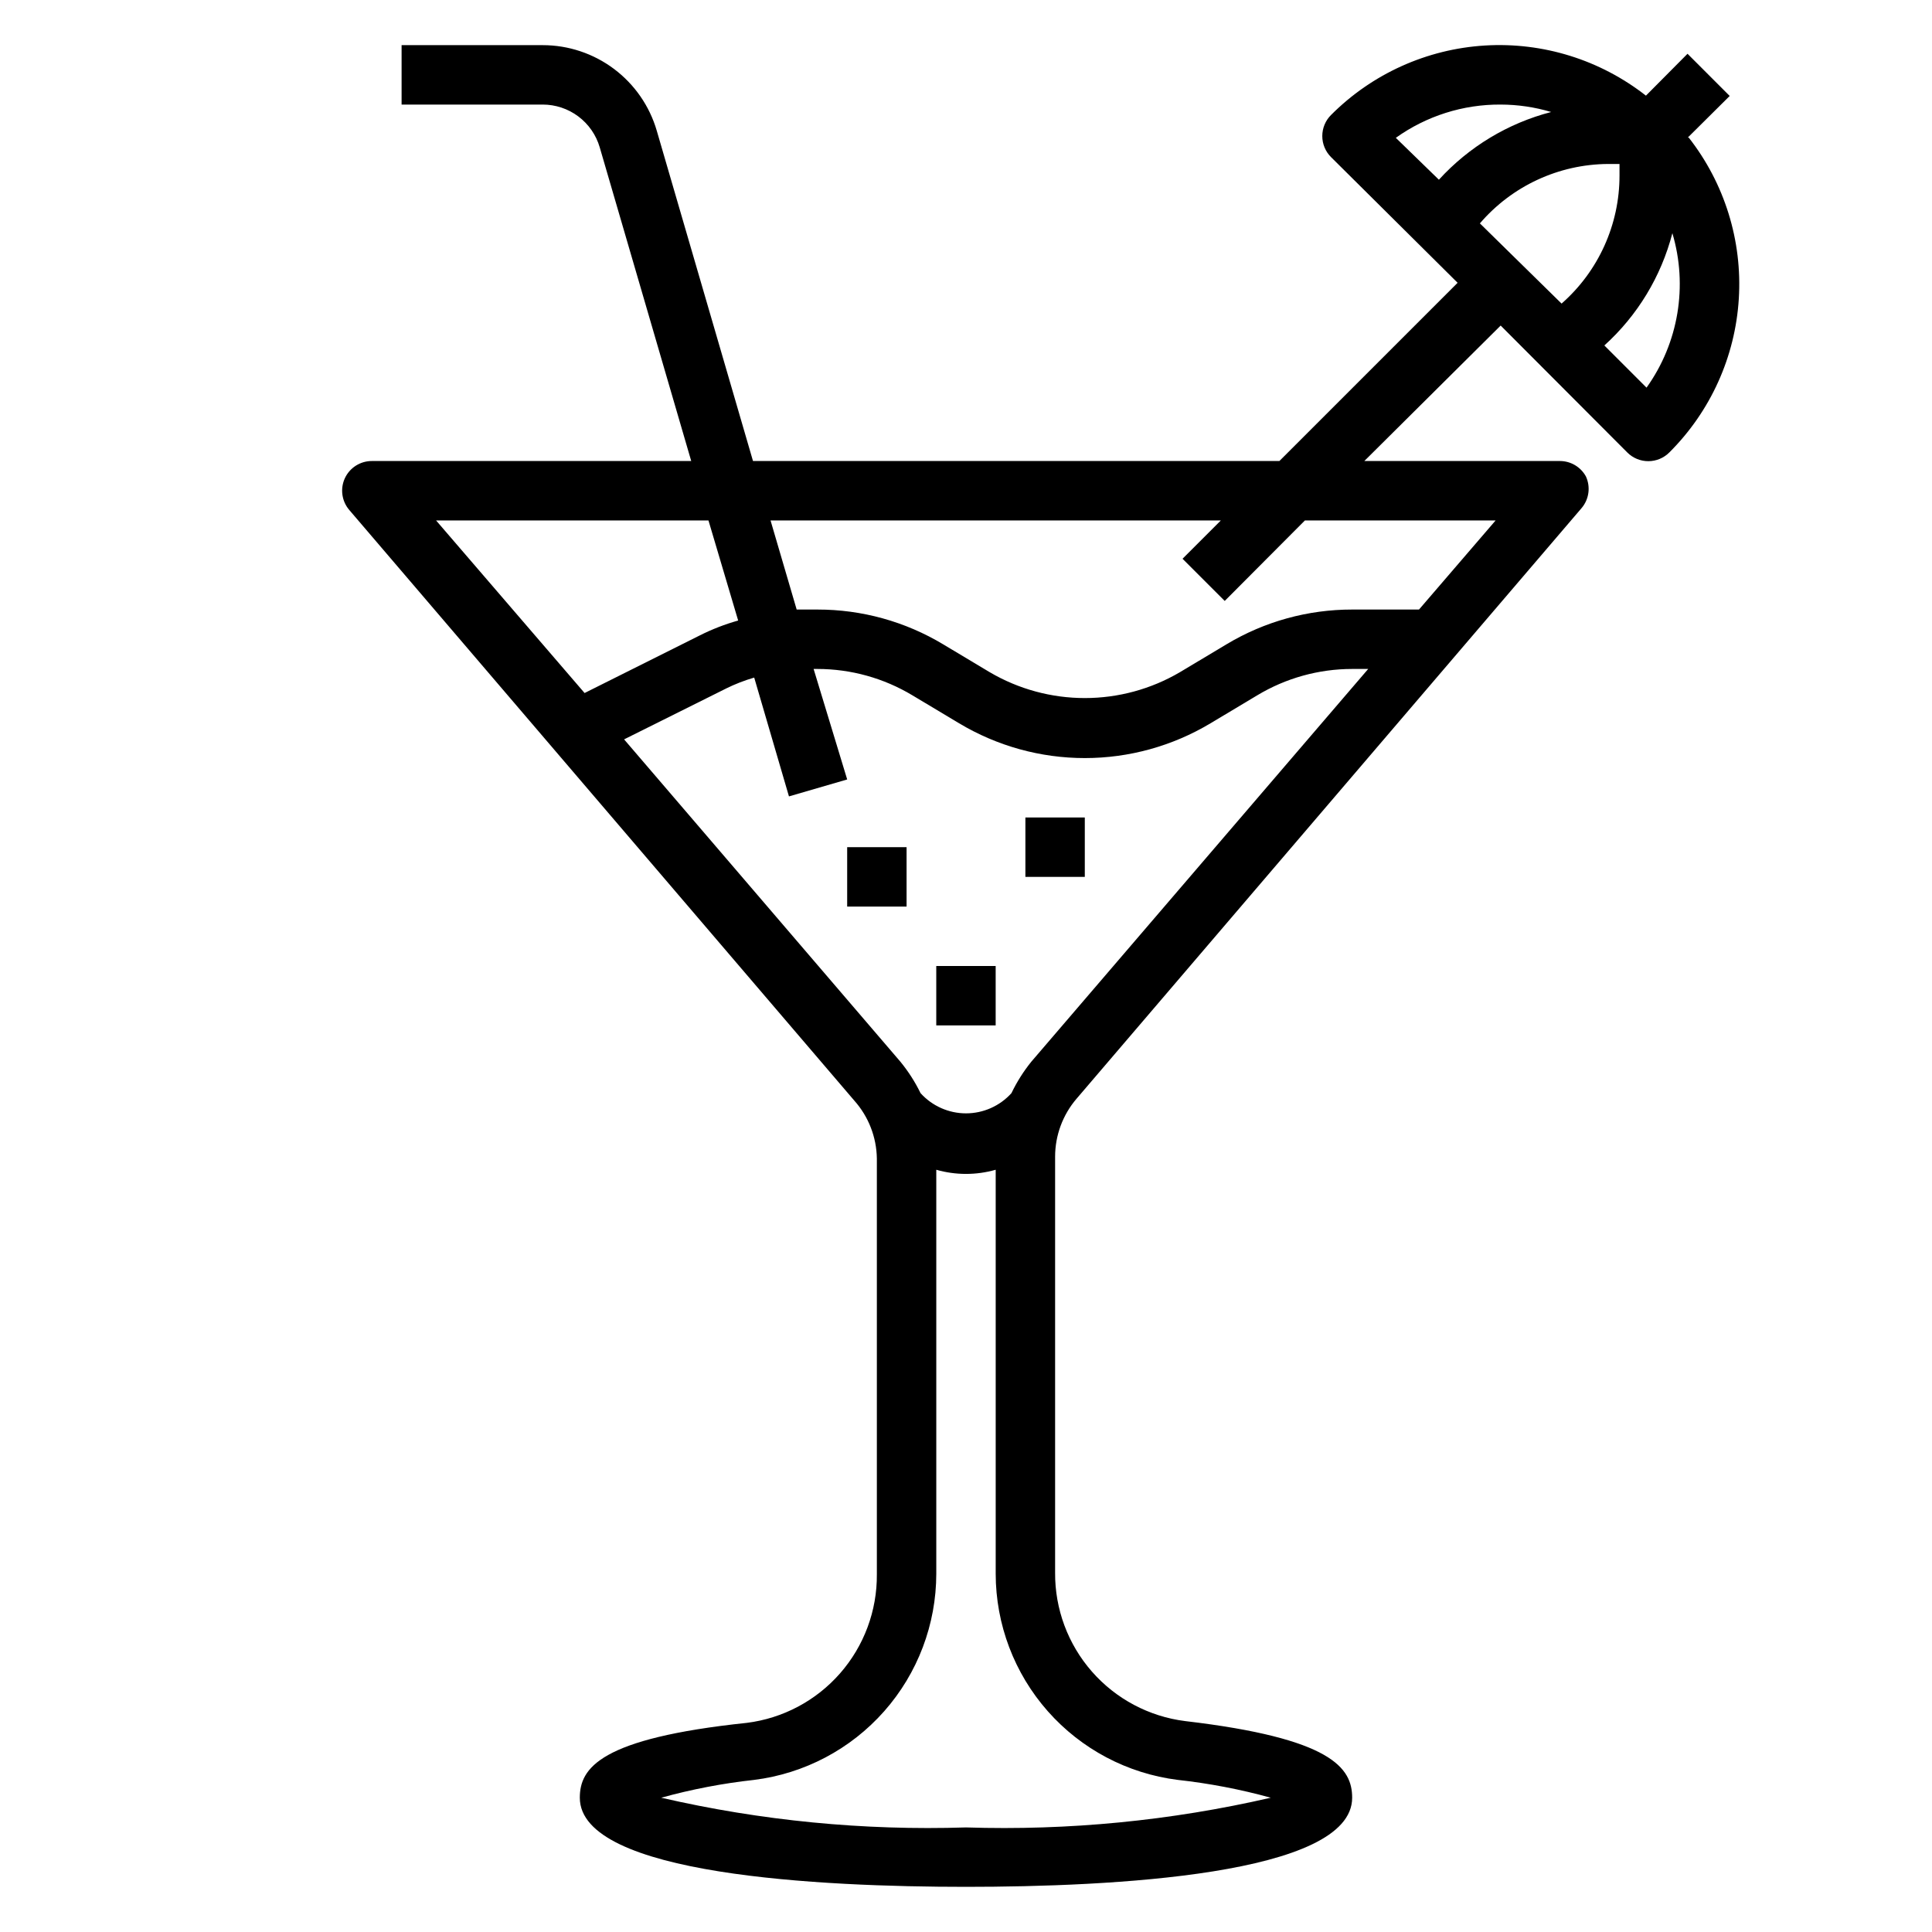 <?xml version="1.0" encoding="UTF-8"?>
<!-- Uploaded to: SVG Repo, www.svgrepo.com, Generator: SVG Repo Mixer Tools -->
<svg fill="#000000" width="800px" height="800px" version="1.1" viewBox="144 144 512 512" xmlns="http://www.w3.org/2000/svg">
 <g>
  <path d="m591.29 180.45 11.098-11.02-11.176-11.18-11.023 11.098c-12.125-9.5-27.316-14.227-42.691-13.285-15.379 0.945-29.875 7.492-40.75 18.402-1.492 1.477-2.328 3.492-2.328 5.59 0 2.098 0.836 4.109 2.328 5.59l33.535 33.297-47.23 47.23-139.5 0.004-25.504-87.539c-1.906-6.539-5.887-12.285-11.336-16.375-5.449-4.086-12.078-6.297-18.895-6.297h-37.391v15.746h37.391c3.41 0 6.723 1.105 9.449 3.148 2.723 2.043 4.715 4.914 5.668 8.188l24.246 83.129h-84.625c-3.074-0.008-5.871 1.773-7.164 4.562-1.289 2.797-0.828 6.09 1.18 8.426l133.82 156.5c3.773 4.231 5.898 9.68 5.984 15.348v110.21c0.074 9.645-3.394 18.98-9.754 26.238-6.356 7.254-15.152 11.926-24.727 13.121-38.887 4.094-44.238 11.965-44.238 19.836 0 20.547 64.078 23.617 102.34 23.617s102.34-3.07 102.34-23.617c0-7.871-5.352-15.742-44.242-20.309-9.57-1.195-18.371-5.863-24.727-13.121-6.356-7.254-9.828-16.594-9.754-26.238v-110.21c0-5.629 2.012-11.07 5.668-15.348l133.82-156.5c2.008-2.336 2.469-5.625 1.184-8.426-1.371-2.504-3.992-4.07-6.852-4.09h-51.875l36.133-35.898 33.535 33.613c1.477 1.492 3.488 2.328 5.59 2.328 2.098 0 4.109-0.836 5.586-2.328 10.914-10.875 17.461-25.371 18.402-40.75 0.945-15.375-3.781-30.566-13.285-42.691zm-259.54 101.47 7.871 26.527c-3.504 0.984-6.906 2.301-10.156 3.938l-30.543 15.273-39.359-45.738zm124.38 333.77h-0.004c8.328 0.918 16.566 2.496 24.641 4.723-26.469 6.098-53.617 8.742-80.766 7.875-27.152 0.867-54.297-1.777-80.77-7.875 8.074-2.234 16.312-3.812 24.641-4.723 13.316-1.668 25.566-8.137 34.453-18.195 8.883-10.059 13.793-23.016 13.801-36.438v-107.06c5.148 1.469 10.602 1.469 15.746 0v107.06c0.012 13.422 4.918 26.379 13.805 36.438 8.883 10.059 21.133 16.527 34.449 18.195zm-38.812-190.34c-2.074 2.566-3.844 5.367-5.273 8.344-3.074 3.41-7.453 5.356-12.043 5.356-4.594 0-8.969-1.945-12.047-5.356-1.453-2.981-3.25-5.781-5.352-8.344l-73.211-85.41 27-13.461v-0.004c2.406-1.188 4.906-2.16 7.481-2.91l9.211 31.488 15.43-4.488-8.898-29.285h1.023c8.879 0.008 17.586 2.43 25.191 7.008l12.359 7.398c10.062 6.027 21.57 9.211 33.301 9.211 11.727 0 23.234-3.184 33.297-9.211l12.359-7.398c7.602-4.582 16.312-7.008 25.191-7.008h4.25zm123.04-143.43-20.309 23.617h-17.711c-11.73-0.016-23.246 3.168-33.301 9.211l-12.359 7.398c-7.637 4.484-16.332 6.848-25.188 6.848-8.859 0-17.555-2.363-25.191-6.848l-12.359-7.398c-10.055-6.043-21.566-9.227-33.301-9.211h-5.512l-6.926-23.617h119.34l-10.156 10.156 11.18 11.18 21.254-21.336zm17.477-57.465-21.648-21.254c8.5-9.91 20.875-15.656 33.93-15.746h3.07v3.07c0.008 12.992-5.586 25.359-15.352 33.93zm-16.137-52.742c4.531 0.008 9.039 0.672 13.383 1.969-11.449 2.969-21.789 9.207-29.758 17.945l-11.414-11.098c8.102-5.797 17.828-8.883 27.789-8.816zm38.652 75.02-11.18-11.18c8.789-7.941 15.055-18.289 18.027-29.754 4.156 13.969 1.629 29.074-6.848 40.934z"/>
  <path d="m415.74 360.64h15.742v15.742h-15.742z"/>
  <path d="m368.51 368.51h15.742v15.742h-15.742z"/>
  <path d="m392.12 400h15.742v15.742h-15.742z"/>
 </g>
</svg>